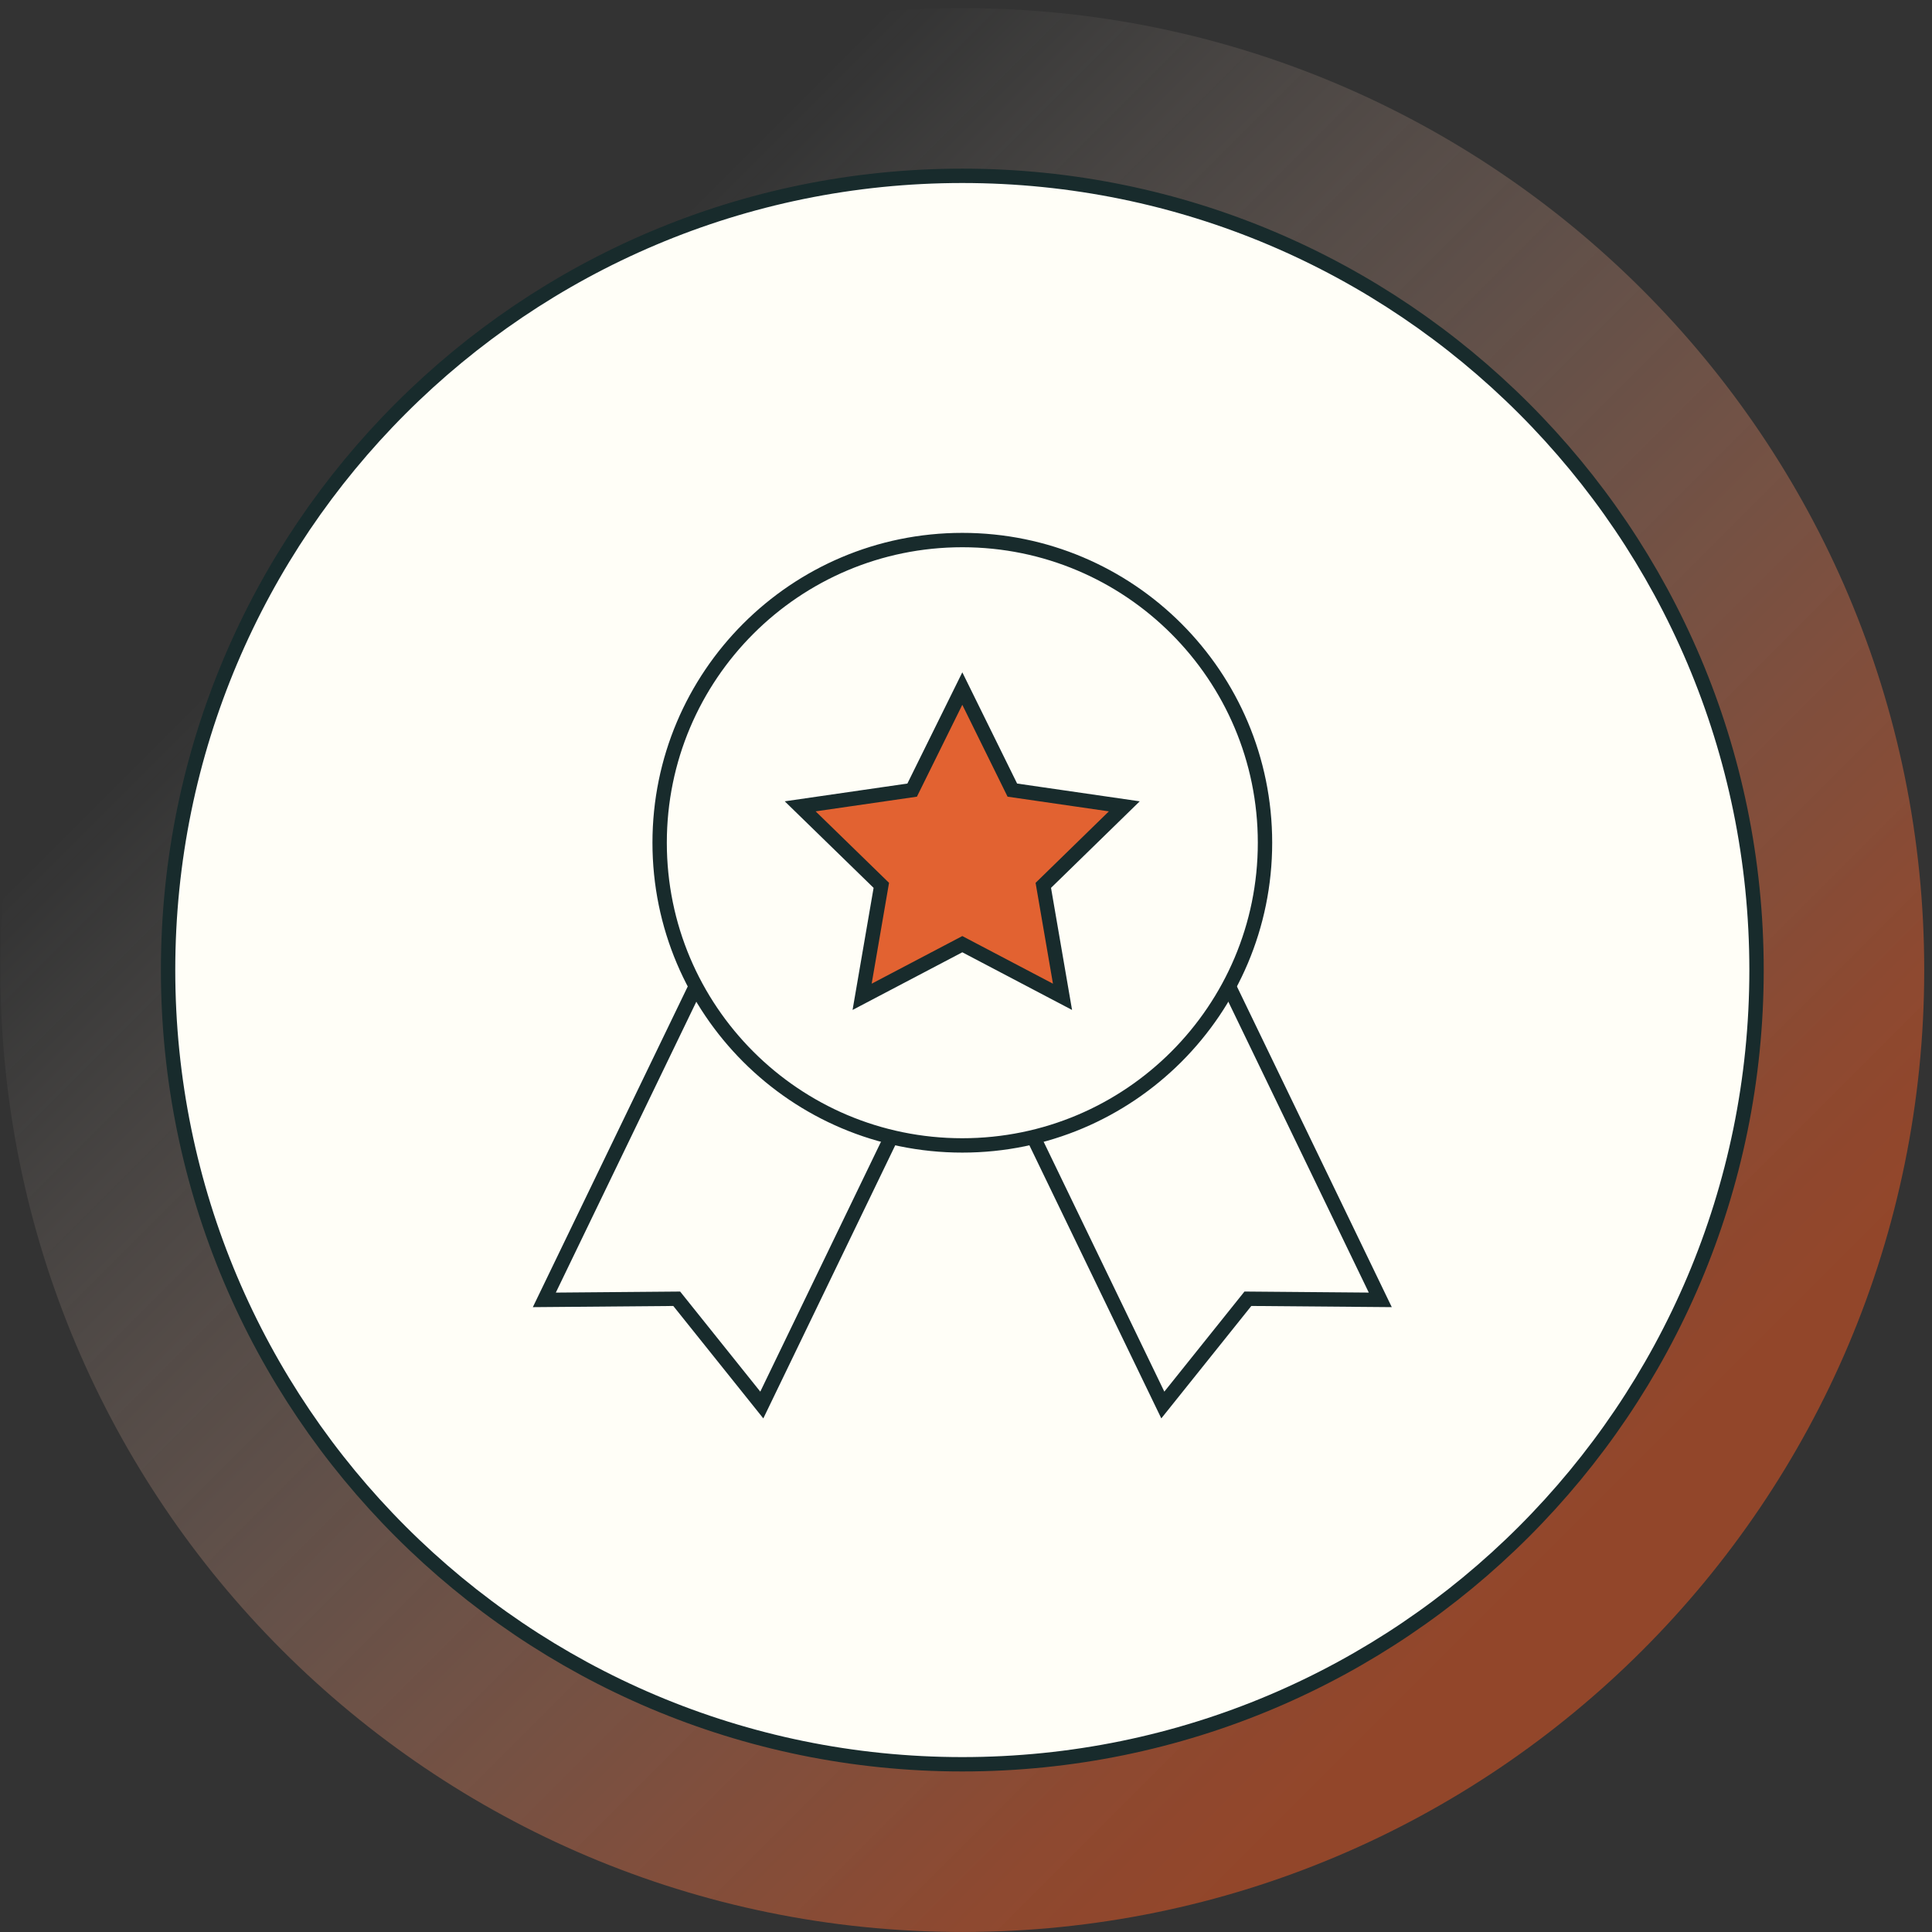 <svg width="156" height="156" viewBox="0 0 156 156" fill="none" xmlns="http://www.w3.org/2000/svg">
<rect x="0" y="0" width="156" height="156" fill="#333333" stroke="none"/>
<path opacity="0.5" d="M77.702 155.998C120.598 155.998 155.372 121.224 155.372 78.328C155.372 35.432 120.598 0.658 77.702 0.658C34.806 0.658 0.032 35.432 0.032 78.328C0.032 121.224 34.806 155.998 77.702 155.998Z" fill="url(#paint0_linear_520_574)"/>
<path d="M77.702 142.457C113.12 142.457 141.832 113.745 141.832 78.327C141.832 42.909 113.12 14.197 77.702 14.197C42.284 14.197 13.572 42.909 13.572 78.327C13.572 113.745 42.284 142.457 77.702 142.457Z" fill="#FFFEF7" stroke="#182B2C" stroke-width="1.16" stroke-miterlimit="10"/>
<path d="M99.032 79.238L111.452 104.958L100.762 104.868L93.892 113.448L82.072 88.978" stroke="#182B2C" stroke-width="1.16" stroke-miterlimit="10"/>
<path d="M56.182 79.639L43.952 104.959L54.642 104.869L61.512 113.449L73.332 88.979" stroke="#182B2C" stroke-width="1.16" stroke-miterlimit="10"/>
<path d="M77.703 92.487C91.201 92.487 102.143 81.545 102.143 68.047C102.143 54.55 91.201 43.607 77.703 43.607C64.205 43.607 53.263 54.55 53.263 68.047C53.263 81.545 64.205 92.487 77.703 92.487Z" fill="#FFFEF7" stroke="#182B2C" stroke-width="1.16" stroke-miterlimit="10"/>
<path d="M77.702 55.598L81.742 63.798L90.782 65.108L84.242 71.488L85.792 80.488L77.702 76.238L69.612 80.488L71.162 71.488L64.612 65.108L73.652 63.798L77.702 55.598Z" fill="#E26231" stroke="#182B2C" stroke-width="1.16" stroke-miterlimit="10"/>
<defs>
<linearGradient id="paint0_linear_520_574" x1="14.942" y1="15.568" x2="124.782" y2="125.408" gradientUnits="userSpaceOnUse">
<stop offset="0.19" stop-color="#FFFDF4" stop-opacity="0"/>
<stop offset="0.37" stop-color="#FBD2BD" stop-opacity="0.26"/>
<stop offset="0.6" stop-color="#F69E7B" stop-opacity="0.57"/>
<stop offset="0.78" stop-color="#F3794B" stop-opacity="0.8"/>
<stop offset="0.92" stop-color="#F1612D" stop-opacity="0.95"/>
<stop offset="1" stop-color="#F15922"/>
</linearGradient>
</defs>
</svg>
